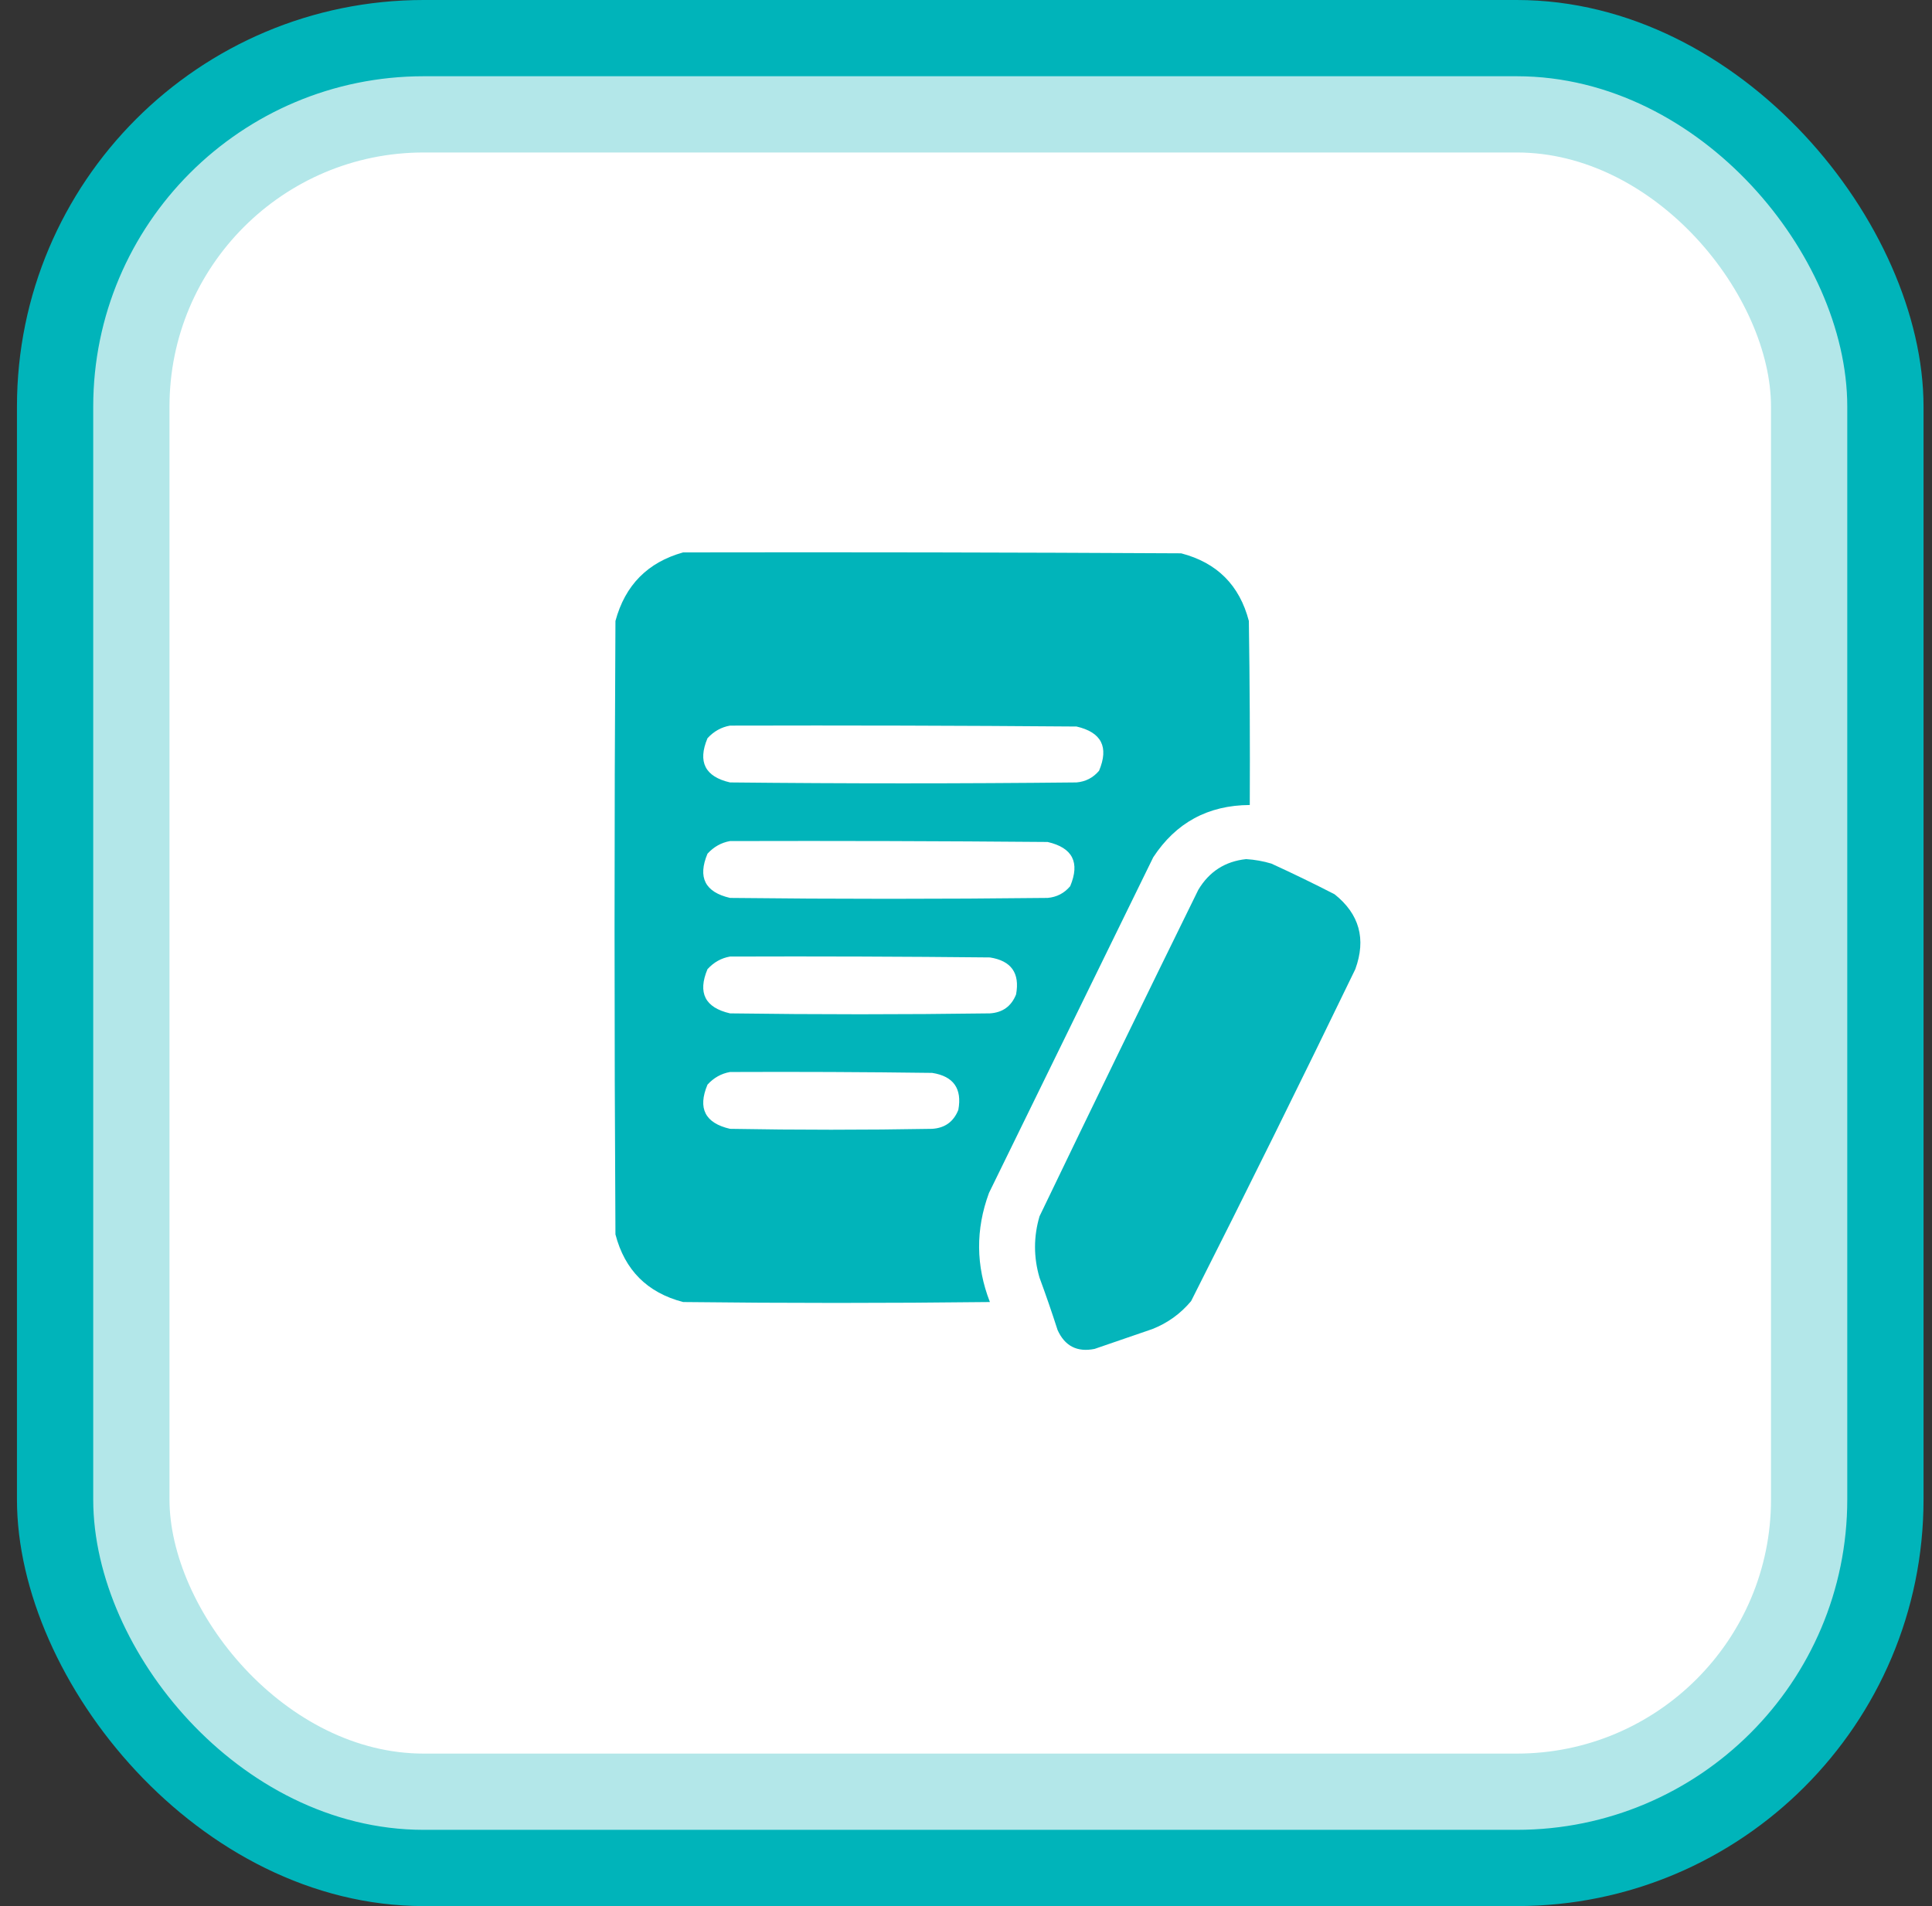 <svg width="76" height="75" viewBox="0 0 76 75" fill="none" xmlns="http://www.w3.org/2000/svg">
<rect x="0" y="0" width="76" height="75" fill="#333333" stroke="none"/>
<rect x="0.667" width="75" height="75" rx="16" fill="#00B4BA"/>
<rect x="5.167" y="4.5" width="66" height="66" rx="11.5" fill="white" stroke="#B3E7E9" stroke-width="3"/>
<path opacity="0.993" fill-rule="evenodd" clip-rule="evenodd" d="M26.872 21.736C33.403 21.724 39.934 21.736 46.465 21.772C47.873 22.139 48.76 23.026 49.127 24.434C49.163 26.847 49.174 29.261 49.163 31.675C47.524 31.683 46.258 32.37 45.365 33.733C43.211 38.135 41.058 42.536 38.905 46.937C38.374 48.376 38.386 49.807 38.94 51.232C34.918 51.279 30.895 51.279 26.872 51.232C25.464 50.865 24.577 49.978 24.21 48.57C24.163 40.525 24.163 32.479 24.21 24.434C24.59 23.025 25.477 22.126 26.872 21.736ZM28.718 28.551C33.261 28.539 37.805 28.551 42.348 28.587C43.331 28.813 43.626 29.393 43.235 30.326C43.003 30.602 42.708 30.755 42.348 30.787C37.804 30.835 33.261 30.835 28.718 30.787C27.735 30.561 27.439 29.981 27.831 29.048C28.077 28.778 28.372 28.612 28.718 28.551ZM28.718 33.094C32.883 33.083 37.047 33.094 41.212 33.13C42.195 33.356 42.49 33.936 42.099 34.869C41.868 35.145 41.572 35.299 41.212 35.331C37.047 35.378 32.883 35.378 28.718 35.331C27.735 35.104 27.439 34.525 27.831 33.591C28.077 33.321 28.372 33.155 28.718 33.094ZM28.718 37.638C32.126 37.626 35.533 37.638 38.94 37.673C39.781 37.804 40.124 38.289 39.97 39.128C39.785 39.594 39.442 39.842 38.94 39.874C35.533 39.921 32.126 39.921 28.718 39.874C27.735 39.648 27.439 39.068 27.831 38.135C28.077 37.864 28.372 37.698 28.718 37.638ZM28.718 42.181C31.368 42.169 34.019 42.181 36.669 42.216C37.509 42.347 37.852 42.833 37.698 43.672C37.513 44.137 37.17 44.385 36.669 44.417C34.019 44.464 31.368 44.464 28.718 44.417C27.735 44.191 27.439 43.611 27.831 42.678C28.077 42.407 28.372 42.242 28.718 42.181Z" fill="#00B4BA"/>
<path opacity="0.984" fill-rule="evenodd" clip-rule="evenodd" d="M49.02 33.804C49.358 33.825 49.69 33.884 50.014 33.981C50.851 34.364 51.679 34.766 52.499 35.188C53.475 35.965 53.747 36.947 53.315 38.134C51.198 42.51 49.045 46.864 46.855 51.196C46.438 51.694 45.929 52.06 45.329 52.296C44.572 52.556 43.815 52.817 43.057 53.077C42.372 53.214 41.887 52.965 41.602 52.332C41.38 51.64 41.143 50.954 40.892 50.273C40.656 49.468 40.656 48.663 40.892 47.859C42.955 43.568 45.038 39.285 47.139 35.011C47.568 34.294 48.195 33.891 49.02 33.804Z" fill="#00B4BA"/>
</svg>
